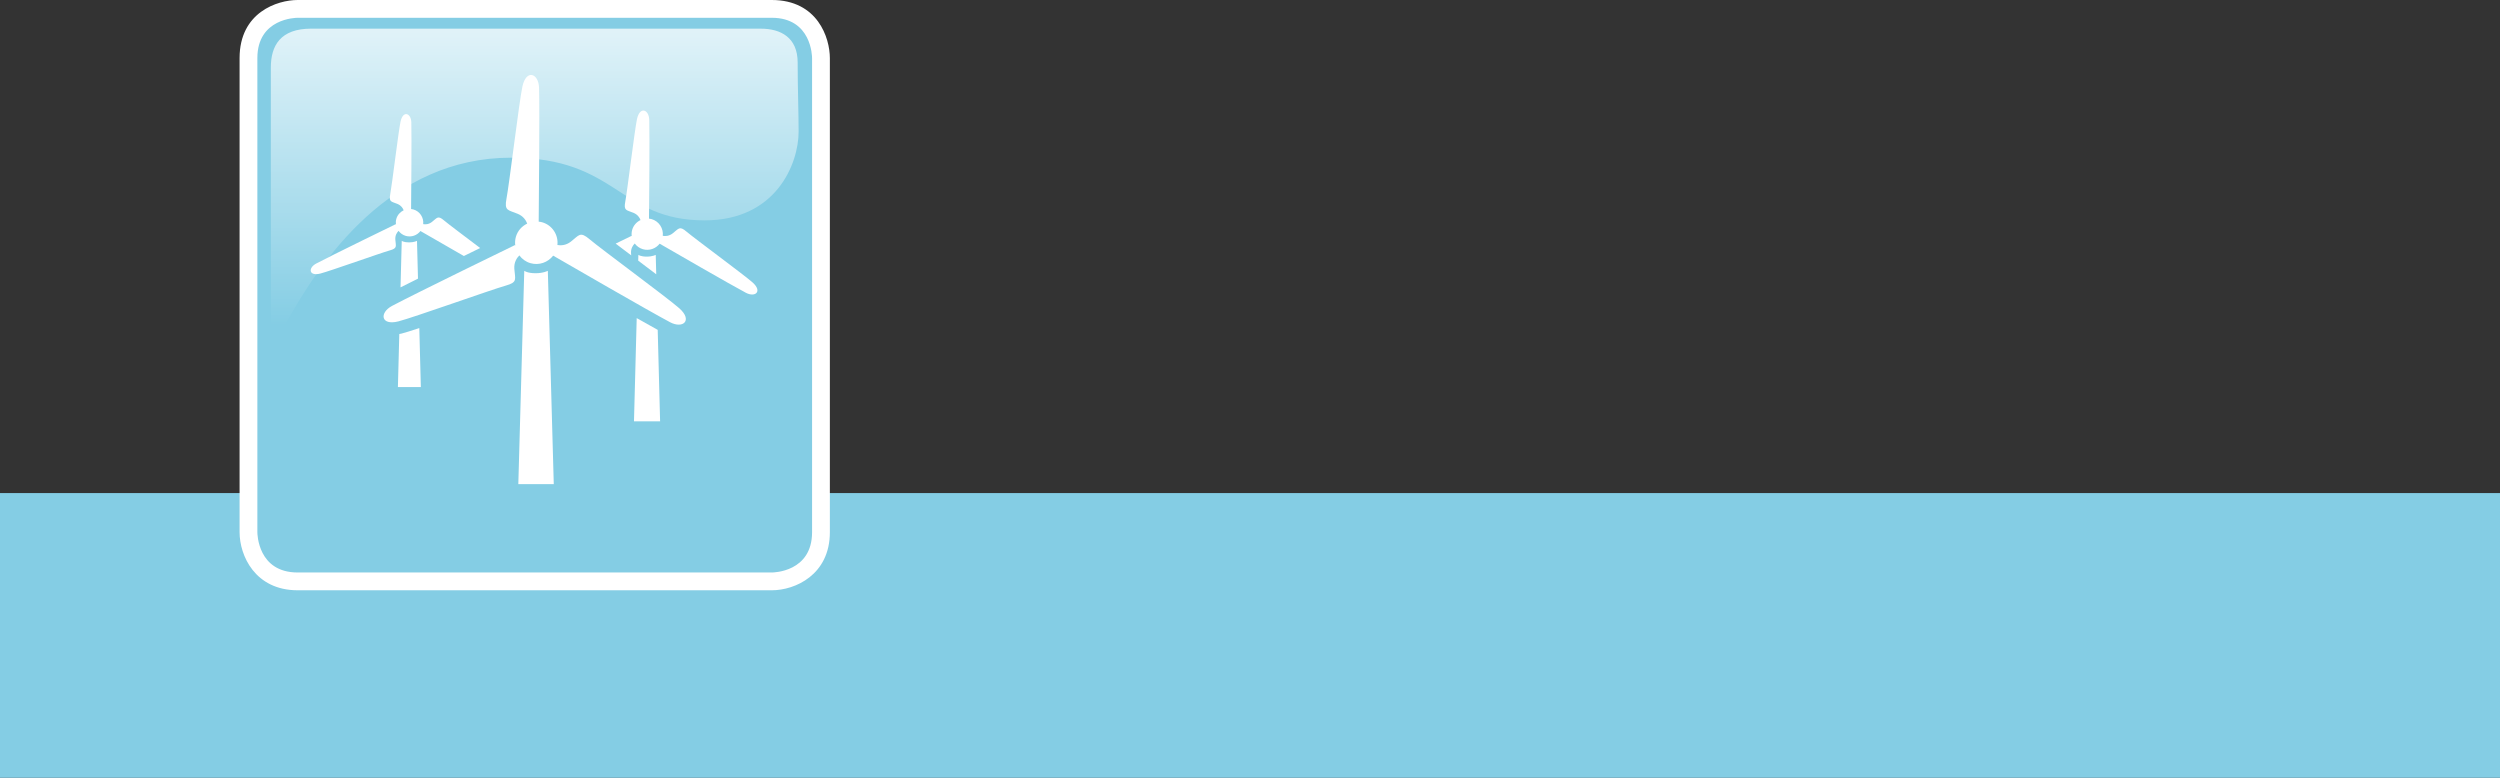 <?xml version="1.0" encoding="utf-8"?>
<!-- Generator: Adobe Illustrator 15.1.0, SVG Export Plug-In . SVG Version: 6.00 Build 0)  -->
<!DOCTYPE svg PUBLIC "-//W3C//DTD SVG 1.1//EN" "http://www.w3.org/Graphics/SVG/1.1/DTD/svg11.dtd">
<svg version="1.1" id="R-Wind" xmlns="http://www.w3.org/2000/svg" xmlns:xlink="http://www.w3.org/1999/xlink" x="0px" y="0px"
	 width="720px" height="224.004px" viewBox="0 0 720 224.004" enable-background="new 0 0 720 224.004" xml:space="preserve">
<rect x="0" y="0" width="720" height="224.004" fill="#333333" stroke="none"/>
<g>
	<path fill="#84CDE4" d="M733.899,142H-37.899c-2.679,0-66.101,0.092-66.101,7.993v94.016c0,0.325,1.242,7.991,66.101,7.991h771.798
		c2.677,0,65.101-0.092,65.101-7.991v-94.016C799,149.666,798.757,142,733.899,142z"/>
</g>
<g>
	<g>
		<path fill="#84CDE4" d="M85.727,167.927c-11.206,0-14.166-9.268-14.166-14.167V17.214c0-11.208,9.265-14.168,14.166-14.168
			h136.546c11.206,0,14.167,9.268,14.167,14.168V153.76c0,11.206-9.268,14.167-14.167,14.167H85.727"/>
		<path fill="#FFFFFF" d="M222.272,5.122c11.474,0,11.606,11.134,11.606,11.607v136.543c0,11.474-11.134,11.605-11.606,11.605
			H85.727c-11.475,0-11.605-11.133-11.605-11.605V16.729c0-11.478,11.131-11.607,11.605-11.607H222.272 M222.272,0H85.727
			C79.941,0,69,3.496,69,16.729v136.543C69,159.997,73.454,170,85.727,170h136.546c6.725,0,16.728-4.454,16.728-16.728V16.729
			C239,10.942,235.504,0,222.272,0z"/>
		
			<linearGradient id="SVGID_1_" gradientUnits="userSpaceOnUse" x1="60.068" y1="518.856" x2="62.628" y2="518.856" gradientTransform="matrix(0 33.202 33.202 0 -17072.871 -1985.36)">
			<stop  offset="0" style="stop-color:#FFFFFF;stop-opacity:0.75"/>
			<stop  offset="1" style="stop-color:#FFFFFF;stop-opacity:0"/>
		</linearGradient>
		<path fill="url(#SVGID_1_)" d="M89.63,8.251c-8.855,0-11.632,4.855-11.632,11.257s0,73.741,0,73.741l4.276,0.022
			c10.072-18.388,30.258-47.856,64.866-47.856c30.729,0,31.049,18.053,55.804,18.053c20.591,0,27.056-16.325,27.056-25.531
			c0-5.479-0.275-12.668-0.275-19.924c0-7.256-4.909-9.756-10.62-9.756C213.396,8.259,98.484,8.251,89.63,8.251"/>
	</g>
	<g>
		<path fill="#FFFFFF" d="M149.572,73.556c0.774,1.036,1.86,1.851,3.198,2.236c2.491,0.713,5.05-0.23,6.538-2.166
			c4.115,2.383,27.572,15.942,33.687,19.181c3.688,1.956,6.593-0.521,2.637-4.026c-3.36-2.983-22.577-17.11-25.811-19.855
			c-2.786-2.366-3.021-1.197-5.4,0.655c-1.461,1.142-2.952,1.146-3.887,0.982c0.317-2.909-1.476-5.713-4.388-6.547
			c-0.334-0.095-0.669-0.143-1.003-0.181c0.05-5.275,0.292-31.74,0.104-38.563c-0.118-4.17-3.7-5.482-4.805-0.309
			c-0.939,4.39-3.772,28.07-4.573,32.238c-0.684,3.592,0.448,3.218,3.232,4.377c1.662,0.689,2.4,1.927,2.733,2.817
			c-1.528,0.729-2.759,2.063-3.261,3.816c-0.243,0.847-0.286,1.699-0.175,2.519l-0.111-0.138c0,0-28.694,13.947-35.39,17.516
			c-3.684,1.968-3.257,5.759,1.862,4.444c4.352-1.12,26.808-9.15,30.893-10.295c3.52-0.988,2.682-1.838,2.475-4.847
			C147.994,75.482,148.902,74.219,149.572,73.556z"/>
		<path fill="#FFFFFF" d="M154.25,78.688c-2.367,0-3.262-0.693-3.262-0.693l-1.711,61.438h10.209l-1.71-61.438
			C157.774,77.995,156.5,78.688,154.25,78.688z"/>
		<g>
			<path fill="#FFFFFF" d="M115.664,96.066c-0.229,0.06-0.444,0.088-0.666,0.133l-0.401,15.275h6.607l-0.446-16.988
				C118.479,95.236,116.658,95.811,115.664,96.066z"/>
			<path fill="#FFFFFF" d="M115.703,69.362l-0.353,13.404c1.493-0.755,3.187-1.603,5.031-2.521l-0.286-10.884
				c0,0-0.824,0.45-2.281,0.45C116.283,69.813,115.703,69.362,115.703,69.362z"/>
			<path fill="#FFFFFF" d="M113.853,68.985c-0.086-1.249,0.501-2.067,0.935-2.496c0.5,0.672,1.204,1.199,2.069,1.448
				c1.612,0.461,3.269-0.149,4.231-1.402c1.533,0.888,7.206,4.167,12.504,7.194c1.65-0.808,3.231-1.581,4.698-2.298
				c-4.234-3.206-9.15-6.878-10.398-7.938c-1.802-1.531-1.954-0.774-3.494,0.425c-0.946,0.738-1.91,0.74-2.517,0.634
				c0.206-1.882-0.954-3.696-2.838-4.236c-0.216-0.062-0.434-0.093-0.65-0.118c0.033-3.414,0.189-20.542,0.069-24.956
				c-0.076-2.7-2.396-3.549-3.111-0.201c-0.608,2.842-2.442,18.167-2.958,20.864c-0.444,2.324,0.289,2.083,2.091,2.833
				c1.075,0.445,1.554,1.247,1.769,1.823c-0.988,0.472-1.786,1.335-2.111,2.47c-0.156,0.547-0.185,1.1-0.112,1.629l-0.073-0.089
				c0,0-18.569,9.026-22.902,11.337c-2.384,1.273-2.109,3.726,1.204,2.874c2.816-0.726,17.349-5.922,19.994-6.663
				C114.529,71.48,113.986,70.932,113.853,68.985z"/>
			<path fill="#FFFFFF" d="M183.371,91.615l-0.783,29.724h7.522l-0.691-26.341C187.804,94.11,185.731,92.95,183.371,91.615z"/>
			<path fill="#FFFFFF" d="M216.744,81.346c-2.476-2.198-16.634-12.608-19.017-14.629c-2.052-1.743-2.226-0.882-3.979,0.482
				c-1.077,0.841-2.175,0.844-2.865,0.723c0.234-2.142-1.086-4.209-3.232-4.823c-0.246-0.07-0.493-0.106-0.739-0.134
				c0.036-3.888,0.215-23.386,0.076-28.412c-0.086-3.074-2.726-4.04-3.54-0.229c-0.692,3.235-2.781,20.682-3.368,23.753
				c-0.505,2.647,0.329,2.371,2.381,3.226c1.224,0.507,1.768,1.419,2.014,2.076c-1.125,0.536-2.033,1.519-2.403,2.812
				c-0.179,0.623-0.211,1.251-0.129,1.854l-0.083-0.1c0,0-1.847,0.898-4.545,2.214c1.389,1.055,2.916,2.211,4.482,3.391
				c-0.02-0.185-0.04-0.37-0.055-0.583c-0.099-1.423,0.57-2.354,1.064-2.841c0.57,0.764,1.37,1.363,2.357,1.648
				c1.834,0.525,3.721-0.17,4.816-1.596c3.032,1.755,20.315,11.746,24.82,14.132C217.518,85.753,219.658,83.93,216.744,81.346z"/>
			<path fill="#FFFFFF" d="M186.253,73.909c-1.743,0-2.403-0.51-2.403-0.51l-0.043,1.668c1.764,1.33,3.52,2.656,5.191,3.926
				l-0.147-5.594C188.85,73.399,187.912,73.909,186.253,73.909z"/>
		</g>
	</g>
</g>
</svg>
